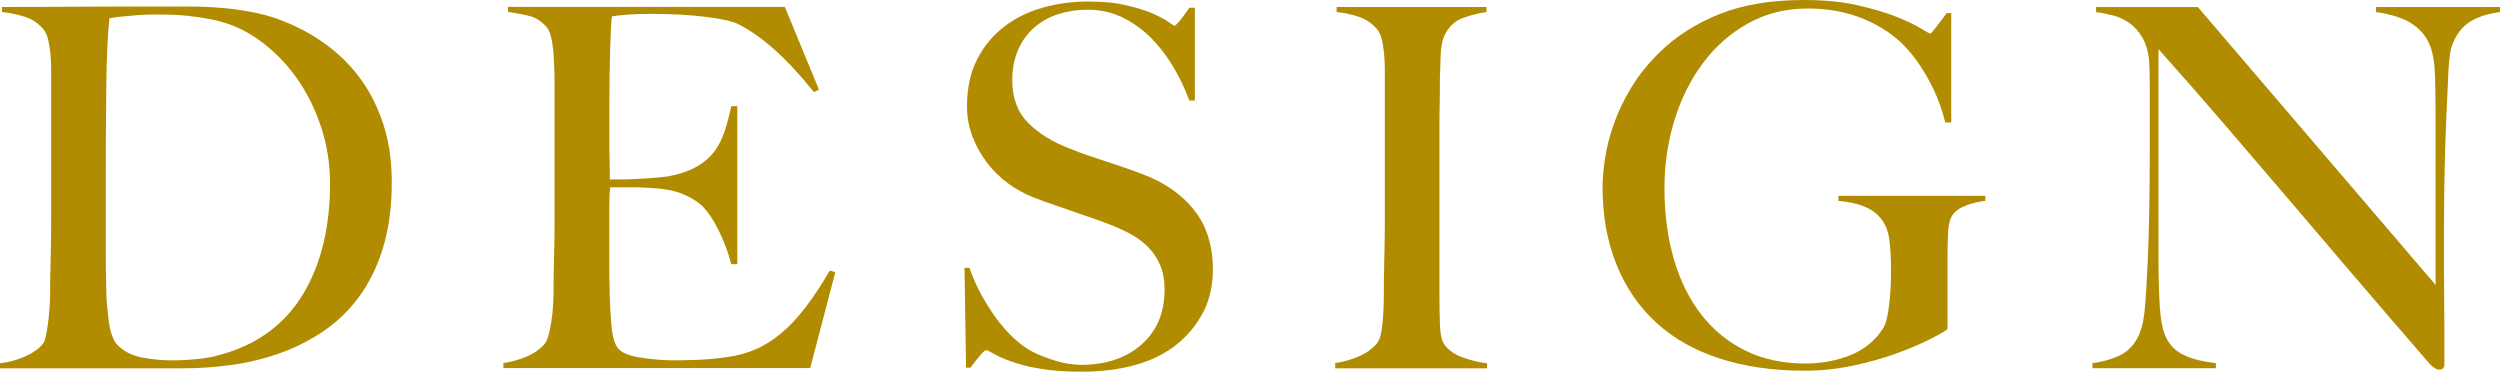 <?xml version="1.0" encoding="UTF-8"?><svg id="_レイヤー_2" xmlns="http://www.w3.org/2000/svg" viewBox="0 0 229.29 34.09"><defs><style>.cls-1{fill:#b28c00;}</style></defs><g id="_デザイン2"><g><path class="cls-1" d="m35.1,22.82c-.55,1.75-1.3,3.25-2.25,4.51-.95,1.26-2.05,2.3-3.31,3.13-1.26.83-2.59,1.49-4,1.98-1.41.49-2.87.84-4.37,1.04-1.5.2-2.96.3-4.37.3H0v-.46c.77-.09,1.51-.29,2.23-.6.72-.31,1.26-.67,1.63-1.1.15-.15.27-.41.34-.78.08-.37.15-.78.21-1.24s.11-.95.14-1.47c.03-.52.05-1.03.05-1.52,0-.43,0-1.01.02-1.75.02-.74.03-1.54.05-2.42s.02-1.77.02-2.69V6.44c0-.55-.02-1.06-.07-1.54-.05-.48-.12-.9-.21-1.29-.09-.38-.23-.68-.41-.9-.46-.55-1.01-.94-1.66-1.15-.64-.21-1.37-.37-2.16-.46v-.46c1.29,0,3.14,0,5.57-.02,2.42-.02,5.35-.02,8.79-.02h2.94c1.01,0,2.02.05,3.04.14,1.01.09,2.02.25,3.04.46,1.01.21,2.01.54,2.99.97,1.29.55,2.5,1.26,3.63,2.12,1.13.86,2.12,1.88,2.97,3.06s1.52,2.55,2.02,4.09c.51,1.55.76,3.32.76,5.31,0,2.3-.28,4.32-.83,6.07Zm-5.66-11.18c-.55-1.69-1.32-3.21-2.3-4.58-.98-1.36-2.15-2.52-3.5-3.47-1.35-.95-2.82-1.56-4.42-1.84-.61-.12-1.29-.22-2.02-.3-.74-.08-1.64-.12-2.71-.12-.37,0-.77,0-1.2.02-.43.02-.85.05-1.26.09s-.8.08-1.15.11c-.35.03-.64.08-.85.14-.15,1.5-.25,3.57-.28,6.21-.03,2.64-.05,5.78-.05,9.43v5.38c0,1.59.02,2.9.05,3.91,0,.43.02.9.07,1.4s.1,1,.16,1.47c.06.48.16.9.3,1.29.14.38.3.67.48.85.61.61,1.39,1,2.32,1.17.94.17,1.82.25,2.65.25.77,0,1.56-.04,2.37-.12.81-.08,1.57-.22,2.28-.44,3.31-.95,5.79-2.8,7.43-5.54,1.64-2.74,2.46-6.12,2.46-10.14,0-1.78-.28-3.51-.83-5.2Z"/><path class="cls-1" d="m74.32,33.76h-28.15v-.46c.77-.12,1.48-.32,2.14-.6.66-.28,1.2-.66,1.63-1.15.15-.18.28-.45.37-.81.09-.35.18-.76.25-1.22.08-.46.13-.94.16-1.45.03-.51.05-1,.05-1.49,0-.43,0-1.01.02-1.75.02-.74.03-1.54.05-2.42s.02-1.77.02-2.69v-11.64c0-.55,0-1.12-.02-1.7-.02-.58-.05-1.13-.09-1.66-.05-.52-.12-.99-.23-1.4-.11-.41-.25-.71-.44-.9-.46-.49-.95-.8-1.47-.94-.52-.14-1.2-.27-2.02-.39v-.46h25.39l3.13,7.59-.46.23c-2.48-3.1-4.81-5.18-6.99-6.26-.52-.25-1.49-.46-2.9-.64-1.41-.18-3.13-.28-5.15-.28-.64,0-1.31.02-2,.07-.69.05-1.19.1-1.49.16-.06.49-.12,1.5-.16,3.04-.05,1.53-.07,3.31-.07,5.34v2.94c0,.8,0,1.45.02,1.96.01.51.02.9.02,1.17v.51h.92c.46,0,.99-.02,1.59-.05.6-.03,1.2-.07,1.79-.12.6-.05,1.1-.11,1.5-.21.92-.21,1.69-.51,2.3-.87.61-.37,1.11-.81,1.5-1.33.38-.52.69-1.13.92-1.82.23-.69.44-1.46.62-2.32h.55v14.49h-.55c-.25-.98-.62-1.99-1.13-3.04-.51-1.04-1.04-1.82-1.59-2.35-.49-.43-1.08-.78-1.77-1.06-.69-.28-1.5-.44-2.42-.51-.46-.03-.84-.05-1.15-.07-.31-.02-.61-.02-.92-.02h-2.12c-.06.43-.09,1.06-.09,1.89v5.52c0,.49,0,.96.02,1.4.01.44.02.82.02,1.13.03.98.08,1.91.16,2.78.08.87.25,1.53.53,1.95.28.43.93.74,1.98.92,1.04.18,2.18.28,3.4.28.52,0,1.19-.02,2-.05.81-.03,1.66-.11,2.55-.23.98-.12,1.89-.36,2.71-.71.83-.35,1.62-.85,2.39-1.49.77-.64,1.51-1.43,2.23-2.37.72-.94,1.46-2.06,2.23-3.38l.51.14-2.3,8.79Z"/><path class="cls-1" d="m110.33,28.66c-.6,1.17-1.43,2.16-2.48,2.99-1.06.83-2.32,1.44-3.79,1.84-1.47.4-3.08.6-4.83.6-1.5,0-2.79-.09-3.86-.28-1.07-.18-1.96-.41-2.67-.67-.71-.26-1.23-.5-1.59-.71-.35-.21-.58-.32-.67-.32s-.29.18-.6.55c-.31.37-.58.72-.83,1.06h-.41l-.14-9.15h.46c.28.83.63,1.63,1.06,2.42.43.78.9,1.52,1.4,2.21.51.69,1.04,1.3,1.61,1.82s1.11.92,1.63,1.2,1.21.55,2.07.83c.86.28,1.69.41,2.48.41,2.27,0,4.11-.62,5.52-1.86,1.41-1.24,2.12-2.92,2.12-5.04,0-.86-.14-1.61-.41-2.25s-.65-1.2-1.13-1.68c-.48-.48-1.04-.88-1.68-1.22-.64-.34-1.33-.64-2.07-.92s-1.38-.51-1.93-.69c-.55-.18-1.07-.36-1.54-.53-.48-.17-.97-.34-1.47-.51-.51-.17-1.11-.39-1.82-.67-.8-.31-1.56-.73-2.3-1.27-.74-.54-1.38-1.17-1.93-1.89-.55-.72-1-1.52-1.33-2.39-.34-.87-.51-1.8-.51-2.78,0-1.66.3-3.08.91-4.28.6-1.2,1.42-2.19,2.44-2.99s2.2-1.39,3.53-1.77c1.33-.38,2.74-.58,4.21-.58,1.38,0,2.56.11,3.54.35.98.23,1.79.48,2.42.76.63.28,1.1.53,1.43.76s.5.35.53.35c.09,0,.28-.18.58-.55.29-.37.56-.74.8-1.1h.51v8.51h-.51c-.37-1.01-.84-2.02-1.43-3.01-.58-1-1.26-1.89-2.02-2.67-.77-.78-1.64-1.42-2.62-1.91-.98-.49-2.07-.74-3.27-.74-.95,0-1.85.14-2.69.41s-1.58.69-2.21,1.24c-.63.55-1.12,1.23-1.47,2.05-.35.81-.53,1.74-.53,2.78,0,1.63.49,2.93,1.47,3.91.98.98,2.25,1.76,3.81,2.35.61.25,1.18.46,1.72.64.54.18,1.06.36,1.58.53.52.17,1.05.35,1.58.53.54.18,1.09.38,1.68.6,2.08.77,3.69,1.88,4.84,3.33,1.15,1.46,1.72,3.27,1.72,5.45,0,1.47-.3,2.79-.9,3.96Z"/><path class="cls-1" d="m122.46,33.76v-.46c.77-.12,1.48-.32,2.14-.6.66-.28,1.22-.67,1.68-1.2.15-.18.27-.44.35-.78.08-.34.14-.74.18-1.2s.08-.94.09-1.45c.02-.51.02-1,.02-1.49,0-.43,0-1.01.02-1.75.02-.74.03-1.54.05-2.42s.02-1.77.02-2.69V6.44c0-.55-.02-1.06-.07-1.54-.05-.48-.11-.9-.21-1.29-.09-.38-.23-.68-.41-.9-.43-.52-.96-.9-1.59-1.13-.63-.23-1.34-.39-2.14-.48v-.46h13.75v.46c-.64.09-1.33.26-2.07.51-.74.25-1.3.74-1.7,1.47-.28.52-.42,1.18-.44,1.98-.02.8-.04,1.55-.07,2.25,0,.77,0,1.53-.02,2.28-.02.75-.02,1.51-.02,2.28v15.41c0,.89.02,1.75.05,2.58.03.83.17,1.41.41,1.75.37.52.95.92,1.75,1.2.8.28,1.52.44,2.16.51v.46h-13.94Z"/><path class="cls-1" d="m180.37,18.84c-.61.2-1.06.51-1.33.94-.21.34-.34.86-.37,1.56-.03.71-.05,1.41-.05,2.12v6.72c-.21.18-.74.49-1.59.92-.84.43-1.87.87-3.08,1.31-1.21.44-2.55.82-4.02,1.13-1.47.31-2.94.46-4.42.46-2.91,0-5.52-.38-7.82-1.13-2.3-.75-4.24-1.85-5.82-3.31-1.58-1.46-2.79-3.24-3.63-5.34-.84-2.1-1.26-4.45-1.26-7.06,0-.77.08-1.65.23-2.65.15-1,.42-2.05.81-3.15.38-1.1.92-2.22,1.61-3.36.69-1.13,1.56-2.21,2.6-3.22,1.47-1.44,3.28-2.6,5.43-3.47s4.75-1.31,7.82-1.31c1.84,0,3.46.16,4.88.48,1.41.32,2.6.67,3.57,1.06.97.38,1.71.74,2.23,1.06.52.32.81.48.87.48s.23-.18.51-.55c.28-.37.61-.81,1.01-1.33h.41v10.03h-.55c-.34-1.38-.84-2.68-1.52-3.91-.67-1.23-1.4-2.24-2.16-3.04-.98-1.04-2.24-1.89-3.77-2.53-1.53-.64-3.25-.97-5.15-.97-2.02,0-3.85.45-5.47,1.36-1.63.9-3.01,2.12-4.14,3.63-1.14,1.52-2.01,3.27-2.62,5.24-.61,1.98-.92,4.06-.92,6.23,0,2.39.29,4.58.87,6.56.58,1.98,1.43,3.67,2.53,5.08,1.1,1.41,2.45,2.51,4.05,3.29,1.59.78,3.42,1.17,5.47,1.17,1.47,0,2.84-.25,4.12-.76,1.27-.51,2.28-1.33,3.01-2.46.25-.4.43-1.1.55-2.12.12-1.01.18-2.05.18-3.13s-.05-2.04-.16-2.9c-.11-.86-.42-1.56-.94-2.12-.71-.8-1.95-1.27-3.73-1.43v-.46h13.48v.46c-.52.06-1.09.19-1.7.39Z"/><path class="cls-1" d="m226.56,1.98c-.69.43-1.22,1.09-1.59,1.98-.21.46-.35,1.31-.41,2.55-.06,1.24-.12,2.57-.18,3.98-.06,1.32-.12,2.88-.16,4.67s-.07,3.72-.07,5.77v2.94c0,1.07,0,2.17.02,3.29.01,1.12.02,2.23.02,3.33v2.99c0,.12-.04.22-.12.3s-.19.12-.34.12c-.25,0-.52-.15-.83-.46-2.61-3.01-4.98-5.77-7.13-8.28-2.15-2.51-4.19-4.91-6.14-7.2-1.95-2.28-3.86-4.52-5.73-6.69-1.87-2.18-3.85-4.43-5.93-6.76v19.41c0,1.56.04,2.98.12,4.23.08,1.26.27,2.19.58,2.81.34.71.87,1.23,1.59,1.59.72.35,1.71.61,2.97.76v.46h-11.32v-.46c.74-.09,1.47-.28,2.21-.58.74-.29,1.32-.77,1.75-1.45.43-.64.71-1.59.83-2.85.12-1.26.21-2.76.28-4.51.06-1.32.11-2.88.14-4.67.03-1.79.05-3.72.05-5.77v-5.61c0-.61-.02-1.36-.05-2.25-.09-.89-.31-1.62-.64-2.19-.34-.57-.74-1.01-1.2-1.33-.46-.32-.96-.55-1.5-.69-.54-.14-1.05-.24-1.54-.3v-.46h9.34l21.8,25.48v-15.64c0-1.23-.02-2.4-.05-3.52-.03-1.12-.17-2-.41-2.65-.31-.86-.85-1.56-1.63-2.09-.78-.54-1.91-.91-3.38-1.13v-.46h11.41v.46c-1.14.15-2.05.44-2.74.87Z"/></g></g></svg>